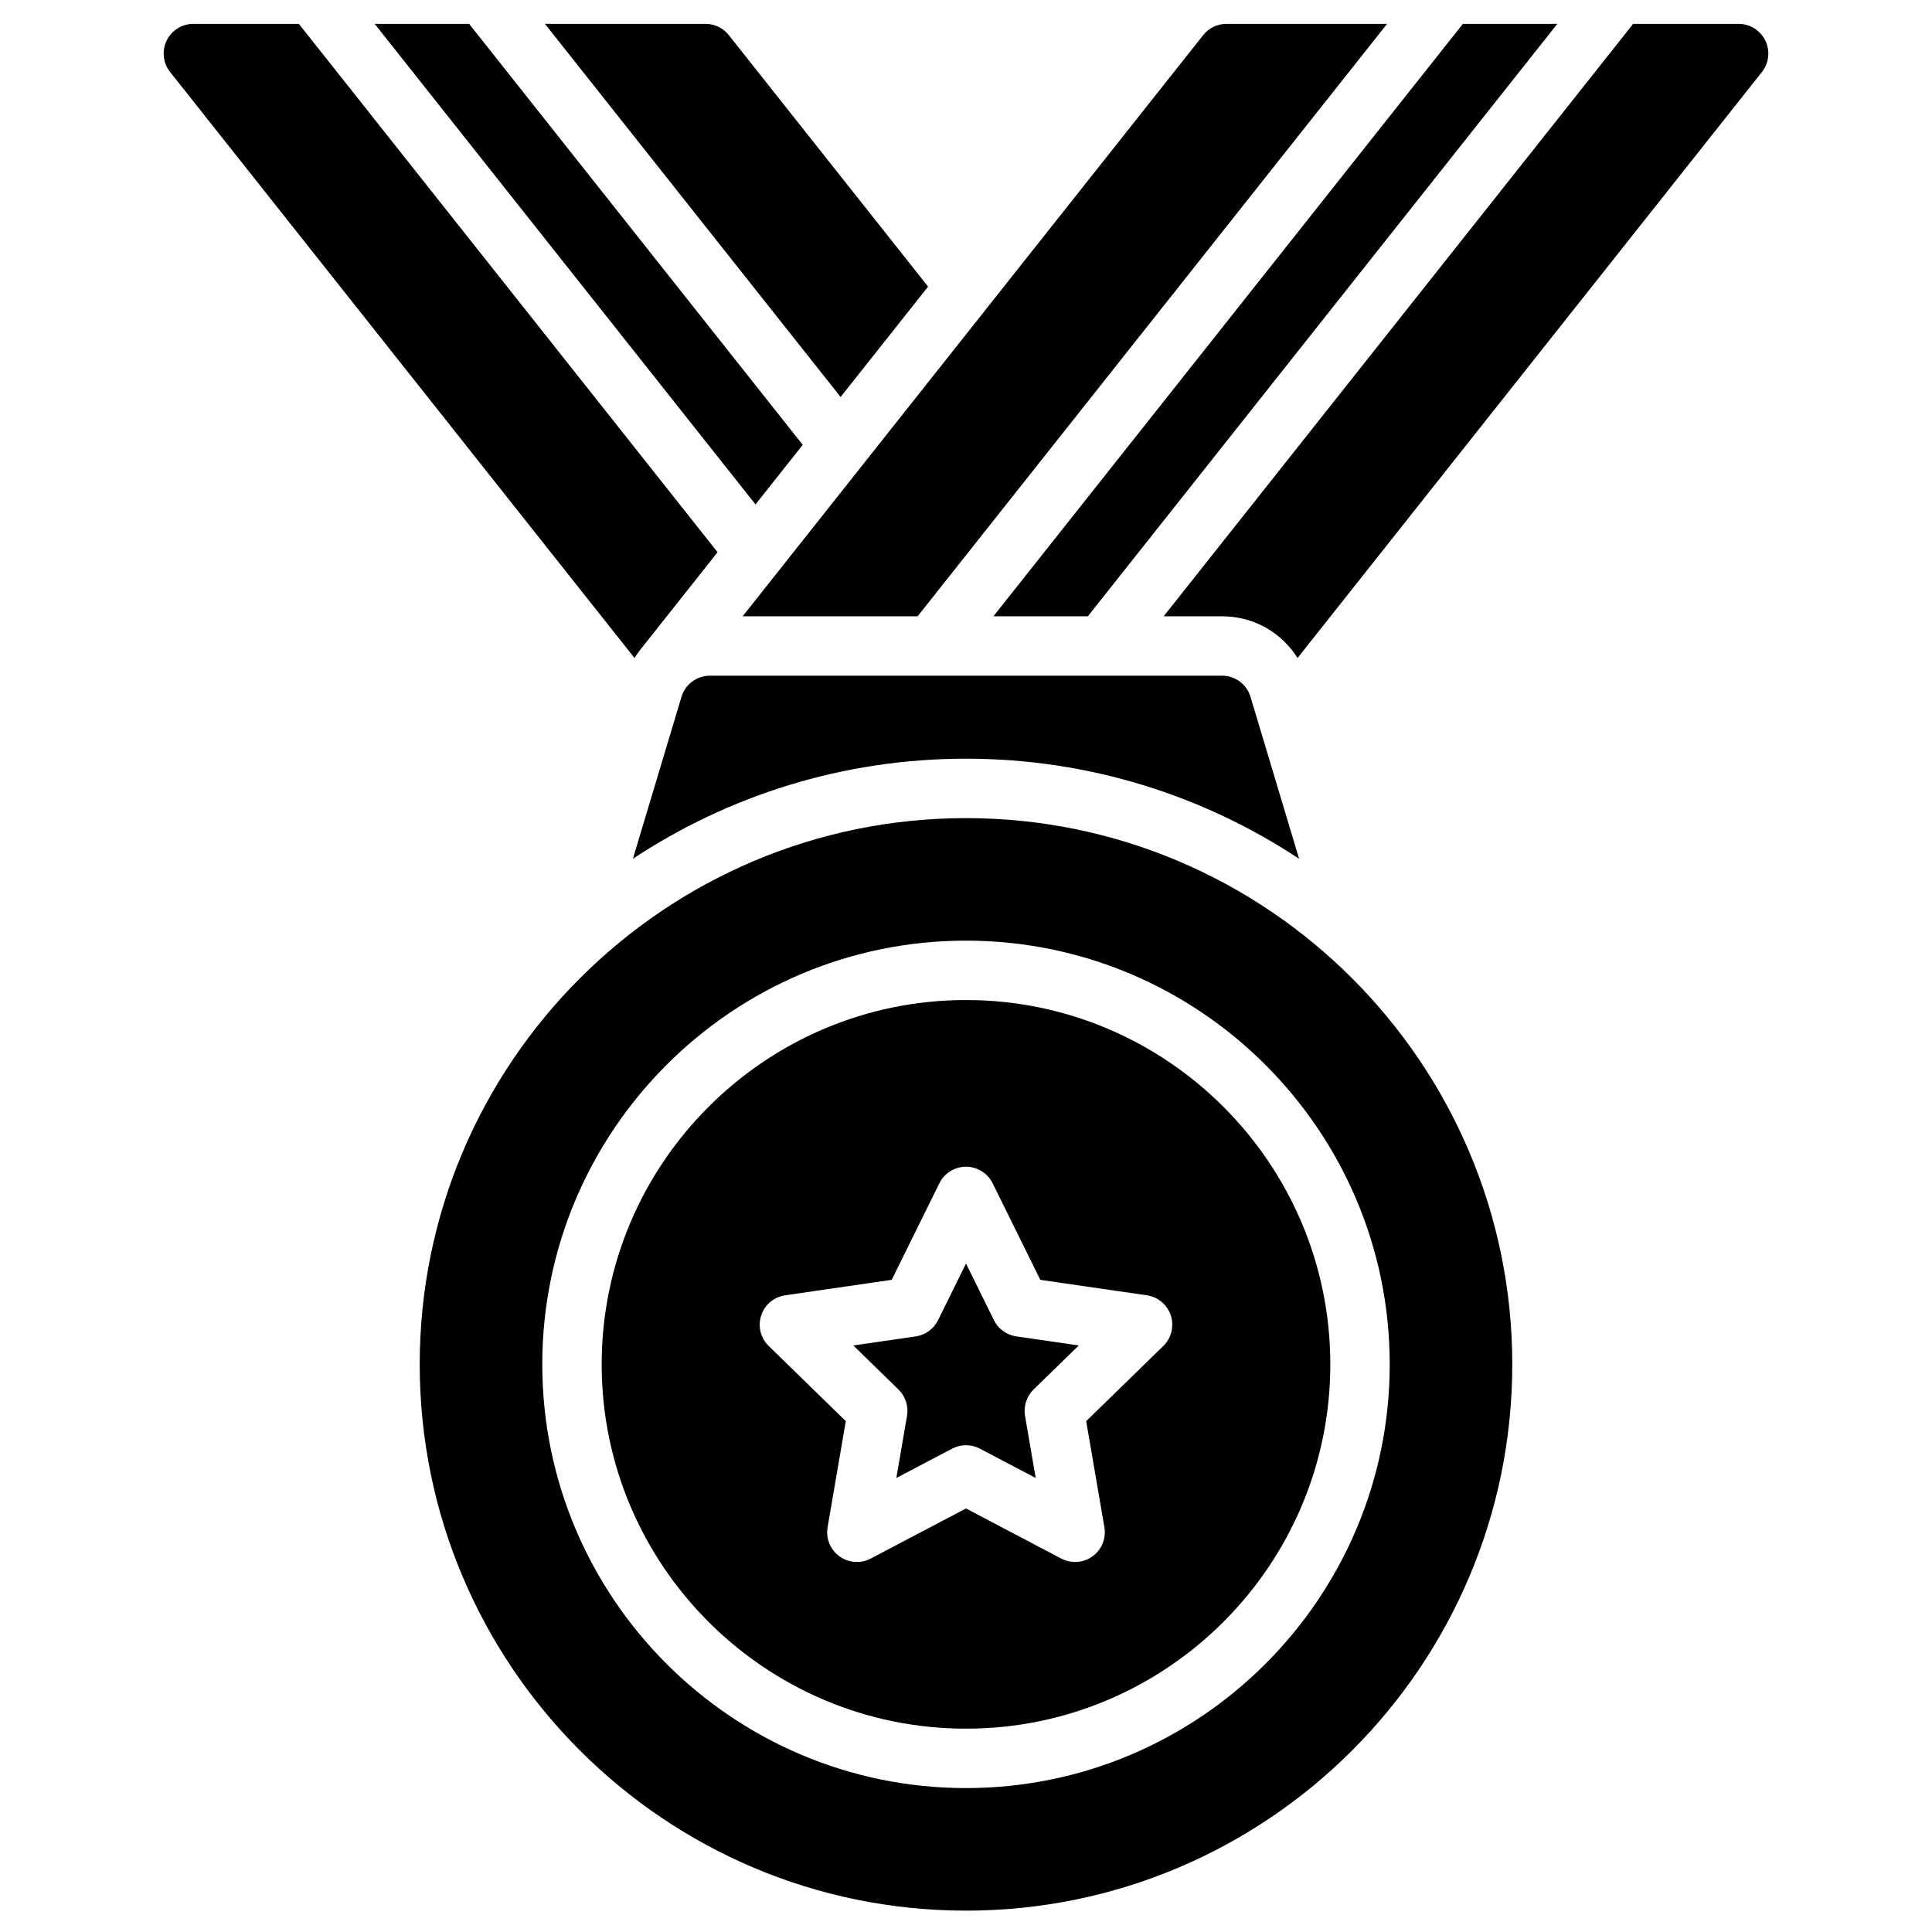 <?xml version="1.0" encoding="UTF-8"?>
<!-- The Best Svg Icon site in the world: iconSvg.co, Visit us! https://iconsvg.co -->
<svg fill="#000000" width="800px" height="800px" version="1.1" viewBox="144 144 512 512" xmlns="http://www.w3.org/2000/svg">
 <g>
  <path d="m400 345.06c32.586 0 62.93 9.77 88.273 26.523l-12.875-42.914c-1-3.328-4.062-5.609-7.539-5.609h-135.72c-3.477 0-6.543 2.281-7.539 5.609l-12.875 42.914c25.34-16.75 55.684-26.523 88.273-26.523z"/>
  <path d="m407.4 493.85-7.398-14.996-7.398 14.996c-1.145 2.324-3.363 3.934-5.926 4.309l-16.547 2.402 11.973 11.672c1.855 1.809 2.703 4.414 2.266 6.969l-2.828 16.48 14.801-7.781c1.145-0.602 2.406-0.902 3.664-0.902 1.258 0 2.516 0.301 3.664 0.902l14.801 7.781-2.828-16.48c-0.438-2.555 0.41-5.16 2.266-6.969l11.973-11.672-16.547-2.402c-2.57-0.375-4.785-1.984-5.934-4.309z"/>
  <path d="m400 409.02c-53.234 0-96.547 43.312-96.547 96.547-0.004 53.238 43.309 96.547 96.547 96.547 53.234 0 96.547-43.312 96.547-96.547 0-53.234-43.312-96.547-96.547-96.547zm52.285 91.68-20.434 19.918 4.824 28.121c0.508 2.953-0.707 5.938-3.133 7.699-1.371 0.996-2.996 1.504-4.629 1.504-1.254 0-2.512-0.301-3.664-0.902l-25.25-13.281-25.258 13.277c-2.652 1.395-5.867 1.16-8.289-0.602-2.426-1.762-3.637-4.746-3.133-7.699l4.824-28.121-20.434-19.918c-2.144-2.09-2.918-5.219-1.992-8.07 0.926-2.848 3.391-4.926 6.356-5.356l28.238-4.102 12.629-25.586c1.324-2.688 4.062-4.387 7.059-4.387s5.734 1.699 7.059 4.387l12.629 25.586 28.238 4.102c2.965 0.43 5.43 2.508 6.356 5.356 0.922 2.852 0.148 5.981-1.996 8.074z"/>
  <path d="m400 360.81c-79.824 0-144.77 64.941-144.77 144.77 0 79.82 64.941 144.76 144.77 144.76s144.77-64.941 144.77-144.77c-0.004-79.824-64.945-144.76-144.77-144.76zm0 257.05c-61.918 0-112.29-50.375-112.29-112.29 0-61.918 50.375-112.29 112.29-112.29s112.29 50.375 112.29 112.29c-0.004 61.914-50.375 112.29-112.29 112.29z"/>
  <path d="m366.77 249.21 23.184-29.254-52.816-66.652c-1.492-1.883-3.766-2.984-6.168-2.984h-42.562z"/>
  <path d="m223.2 150.32h-27.953c-3.019 0-5.773 1.727-7.086 4.445-1.316 2.719-0.957 5.949 0.918 8.316l123.07 155.3c0.453-0.727 0.938-1.441 1.477-2.121l20.539-25.918z"/>
  <path d="m243.29 150.32 100.93 127.36 12.512-15.793-88.406-111.56z"/>
  <path d="m531.68 150.32-124.41 157h25.027l124.41-157z"/>
  <path d="m511.59 150.32h-42.562c-2.402 0-4.676 1.098-6.168 2.984l-122.05 154.02h46.367z"/>
  <path d="m611.84 154.77c-1.312-2.719-4.066-4.445-7.086-4.445h-27.953l-124.42 157h15.48c8.336 0 15.77 4.266 20 11.055l123.06-155.29c1.875-2.367 2.231-5.598 0.918-8.316z"/>
 </g>
</svg>